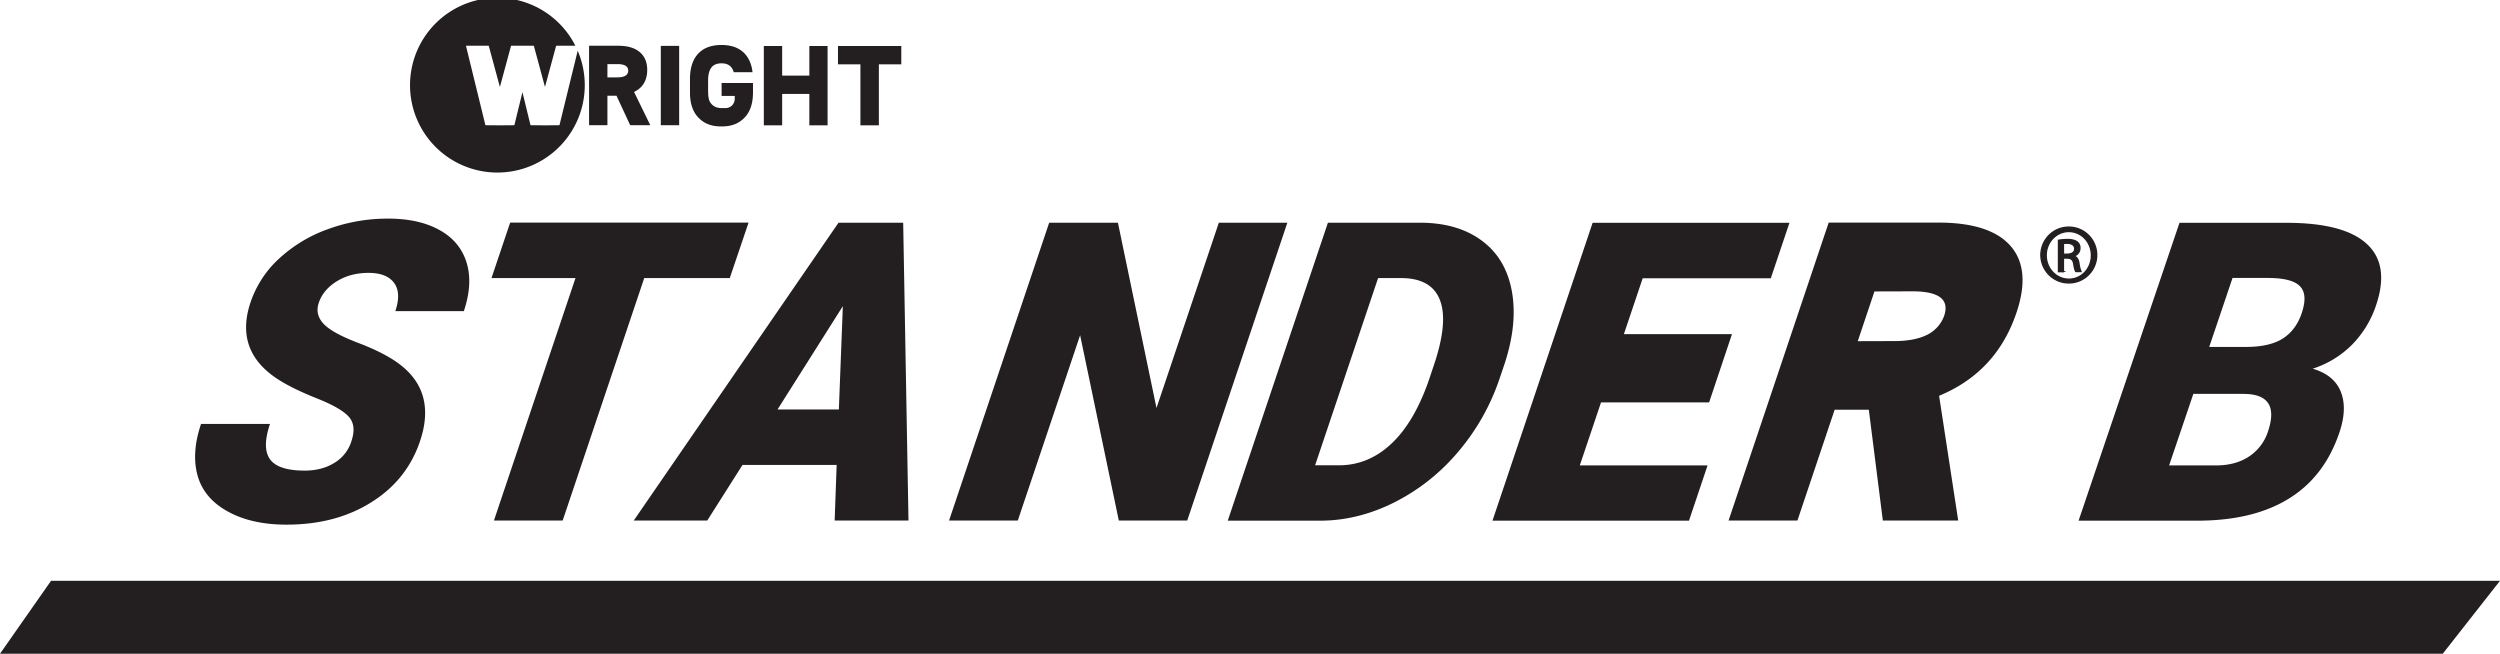 <svg xmlns="http://www.w3.org/2000/svg" viewBox="0 0 1877.332 490.912">
  <defs>
    <style>
      .cls-1, .cls-2 {
        fill: #231f20;
      }

      .cls-2 {
        stroke: #231f20;
        stroke-miterlimit: 10;
      }
    </style>
  </defs>
  <g id="Group_7" data-name="Group 7" transform="translate(0)">
    <g id="Group_4" data-name="Group 4">
      <path id="Path_1" data-name="Path 1" class="cls-1" d="M1722.1,331.452q43.074-17.8,58.1-62.412,10.955-32.368-4.4-50.046-15.312-17.553-54.112-17.595h-82.5L1564,425.153h51.706l27.969-83.243h25.645l10.54,83.243h56.6Zm-8.632-45.979c-6.224,3.237-14.524,4.9-24.9,4.9l-27.554.083,12.532-37.347,28.467-.083c20.085,0,27.969,6.142,23.9,18.342A25.527,25.527,0,0,1,1713.473,285.473Z" transform="translate(-265.969 -34.249)"/>
      <path id="Path_2" data-name="Path 2" class="cls-1" d="M293.861,365.117c2.656-7.884,2.075-14.026-1.826-18.425s-11.7-8.963-23.57-13.694-21.33-9.3-28.384-13.694q-34.484-21.413-21.91-58.677a78.752,78.752,0,0,1,21.413-32.783,107.249,107.249,0,0,1,36.766-22.159,130.162,130.162,0,0,1,45.315-7.884c15.354,0,28.218,2.9,38.509,8.631s17.014,13.943,20.251,24.483c3.237,10.623,2.49,22.74-2.075,36.352H326.893c3.071-9.129,2.739-16.184-.913-21.164s-10.042-7.552-19.172-7.552c-9.212,0-17.18,2.158-23.985,6.391s-11.287,9.627-13.445,16.184c-1.909,5.727-.747,10.955,3.569,15.6s13.03,9.461,26.143,14.441,23.487,10.291,31.04,16.018q27.637,20.915,15.354,57.6c-6.557,19.587-18.84,34.941-36.684,46.062q-26.766,16.806-63.74,16.765-26.019,0-43.821-9.793c-11.868-6.474-19.5-15.437-22.74-26.724s-2.49-24.317,2.49-39.09h51.788c-4.067,11.951-4.067,20.832,0,26.475,3.984,5.644,12.7,8.548,26.06,8.548q12.823,0,22.159-5.727A28.992,28.992,0,0,0,293.861,365.117Z" transform="translate(-30.022 -33.637)"/>
      <path id="Path_3" data-name="Path 3" class="cls-1" d="M623.636,243.063H559.4l-61.25,182.09H446.526l61.25-182.09H444.7L458.726,201.4H637.745Z" transform="translate(-75.624 -34.249)"/>
      <path id="Path_4" data-name="Path 4" class="cls-1" d="M725.778,383.424H655.066L628.591,425.17H573.4L727.189,201.5H775.74l3.984,223.67h-55.44Zm-44.4-41.663h46.062l2.988-77.6Z" transform="translate(-97.51 -34.266)"/>
      <path id="Path_5" data-name="Path 5" class="cls-1" d="M1037.553,425.17H986.179L957.131,285.988,910.323,425.17H858.7L933.893,201.5h51.622l28.965,139.182L1061.289,201.5h51.457Z" transform="translate(-146.028 -34.266)"/>
      <path id="Path_6" data-name="Path 6" class="cls-1" d="M1110.9,425.17l75.193-223.67h68.968q28.384,0,46.56,13.445c12.117,8.963,19.587,21.579,22.574,37.928s1.162,34.609-5.561,54.942l-3.486,10.291a166.356,166.356,0,0,1-30.957,55.108,152.1,152.1,0,0,1-47.8,38.094c-18.093,9.129-36.517,13.777-55.025,13.943H1110.9Zm112.872-182.09-47.307,140.592h17.927c14.773,0,28.052-5.478,39.671-16.516s21.081-27.388,28.384-49.05l3.237-9.71c7.3-21.579,8.8-37.928,4.482-48.884-4.233-10.955-14.026-16.433-29.214-16.433h-17.18Z" transform="translate(-188.916 -34.266)"/>
      <path id="Path_7" data-name="Path 7" class="cls-1" d="M1513.069,336.466H1431.9l-15.935,47.307h95.941l-13.943,41.5H1350.4l75.193-223.67h147.813l-14.026,41.663h-96.19l-14.109,41.912h81.168Z" transform="translate(-229.644 -34.283)"/>
      <path id="Path_8" data-name="Path 8" class="cls-1" d="M38.343,525.5H1877.332l-42.991,54.776H0Z" transform="translate(0 -89.365)"/>
      <g id="Group_3" data-name="Group 3" transform="translate(312.142)">
        <g id="Group_1" data-name="Group 1" transform="translate(205.992 33.779)">
          <path id="Path_9" data-name="Path 9" class="cls-1" d="M671.69,69.25H648.036v9.71h9.876v2.158a6.926,6.926,0,0,1-6.806,6.972h-3.071c-3.735,0-6.474-1.328-8.382-4.067s-1.743-7.221-1.743-12.283V67.922c-.083-9.129,3.071-13.445,10.042-13.445,4.9,0,7.884,2.158,9.212,6.64h14.109c-.664-5.727-2.573-10.291-5.727-13.777-4.067-4.4-9.876-6.64-17.595-6.64s-13.611,2.241-17.595,6.64c-4.067,4.4-6.059,10.789-6.059,18.923V76.969c.083,8.133,2.324,14.275,6.557,18.508s9.378,6.391,17.1,6.391,12.864-2.158,17.1-6.391c3.9-3.9,6.059-9.378,6.474-16.516h0v-.166c0-.581.083-1.162.083-1.826V69.25Z" transform="translate(-624.3 -40.7)"/>
          <path id="Path_10" data-name="Path 10" class="cls-1" d="M725.294,41.6V63.842H704.877V41.6H691.1v59.59h13.777V77.62h20.417v23.57h13.694V41.6Z" transform="translate(-635.66 -40.853)"/>
          <path id="Path_11" data-name="Path 11" class="cls-1" d="M805.756,41.6H758.2V55.377h16.848V101.19h13.86V55.377h16.848Z" transform="translate(-647.071 -40.853)"/>
        </g>
        <path id="Path_12" data-name="Path 12" class="cls-1" d="M566.779,76.092c6.557-3.154,9.876-8.714,9.876-16.6,0-5.727-1.909-10.208-5.644-13.362S561.882,41.4,554.994,41.4H533v59.673h13.777V78.913h6.806l10.291,22.159h15.1Zm-6.391-12.283c-1.411.913-3.4,1.328-6.225,1.328h-7.387V55.177h7.552c5.312,0,8.051,1.66,8.051,4.9A4.126,4.126,0,0,1,560.388,63.808Z" transform="translate(-402.782 -7.04)"/>
        <path id="Path_13" data-name="Path 13" class="cls-1" d="M611.677,101.09H597.9V41.5h13.777Z" transform="translate(-413.819 -7.057)"/>
        <g id="Group_2" data-name="Group 2">
          <path id="Path_14" data-name="Path 14" class="cls-1" d="M497.77,38.094,484.076,94.033l-10.872.083-10.872-.083-6.059-24.815-6.059,24.815-10.872.083-10.872-.083L413.862,34.36h17.1l8.382,30.957,8.382-30.957h17.1L473.2,65.317l8.382-30.957h14.441a65.612,65.612,0,1,0,1.743,3.735Z" transform="translate(-376.1)"/>
        </g>
      </g>
    </g>
    <g id="Group_5" data-name="Group 5" transform="translate(1560.874 167.317)">
      <path id="Path_15" data-name="Path 15" class="cls-1" d="M1880.7,425.27l75.774-223.67h80.338q43.2,0,60.337,15.852,17.18,15.81,6.971,45.979a76.4,76.4,0,0,1-18.01,29.629,73.145,73.145,0,0,1-29.629,18.093c10.623,3.071,17.678,8.8,21.081,17.18s3.071,18.674-1,30.708c-7.386,21.91-19.919,38.426-37.513,49.382-17.595,11.038-40.086,16.6-67.391,16.848ZM1978.8,294.8h28.135q17.678-.125,27.388-6.474c6.474-4.233,11.038-10.457,13.86-18.674q4.855-14.192-1.245-20.417-5.976-6.225-24.152-6.225h-26.475Zm-11.951,35.356-18.176,53.614h35.355c9.71,0,17.927-2.241,24.732-6.723a35.477,35.477,0,0,0,14.192-18.84q9.461-28.011-18.259-28.135h-37.845Z" transform="translate(-1880.7 -201.6)"/>
    </g>
    <g id="Group_6" data-name="Group 6" transform="translate(1532.573 170.553)">
      <path id="Path_16" data-name="Path 16" class="cls-2" d="M1867.6,205.5a20.956,20.956,0,1,1-.083,0Zm-.083,3.32c-9.3,0-16.931,7.967-16.931,17.844,0,10.042,7.635,17.927,17.014,17.927,9.378.083,16.931-7.884,16.931-17.844s-7.469-17.927-16.931-17.927Zm-3.984,30.127H1859.8v-23.57a45.9,45.9,0,0,1,6.64-.581c3.569,0,5.893.747,7.3,1.743a5.629,5.629,0,0,1,2.158,4.9,5.9,5.9,0,0,1-4.565,5.727v.166c2.075.332,3.486,2.241,3.9,5.727a21.775,21.775,0,0,0,1.494,5.81h-3.9c-.581-.747-1.162-2.9-1.577-5.976-.581-2.988-2.075-4.15-5.063-4.15h-2.656v10.208Zm0-13.113h2.739c3.071,0,5.727-1.162,5.727-4.067,0-2.075-1.494-4.15-5.727-4.15a20.771,20.771,0,0,0-2.739.166Z" transform="translate(-1846.6 -205.5)"/>
    </g>
  </g>
</svg>
